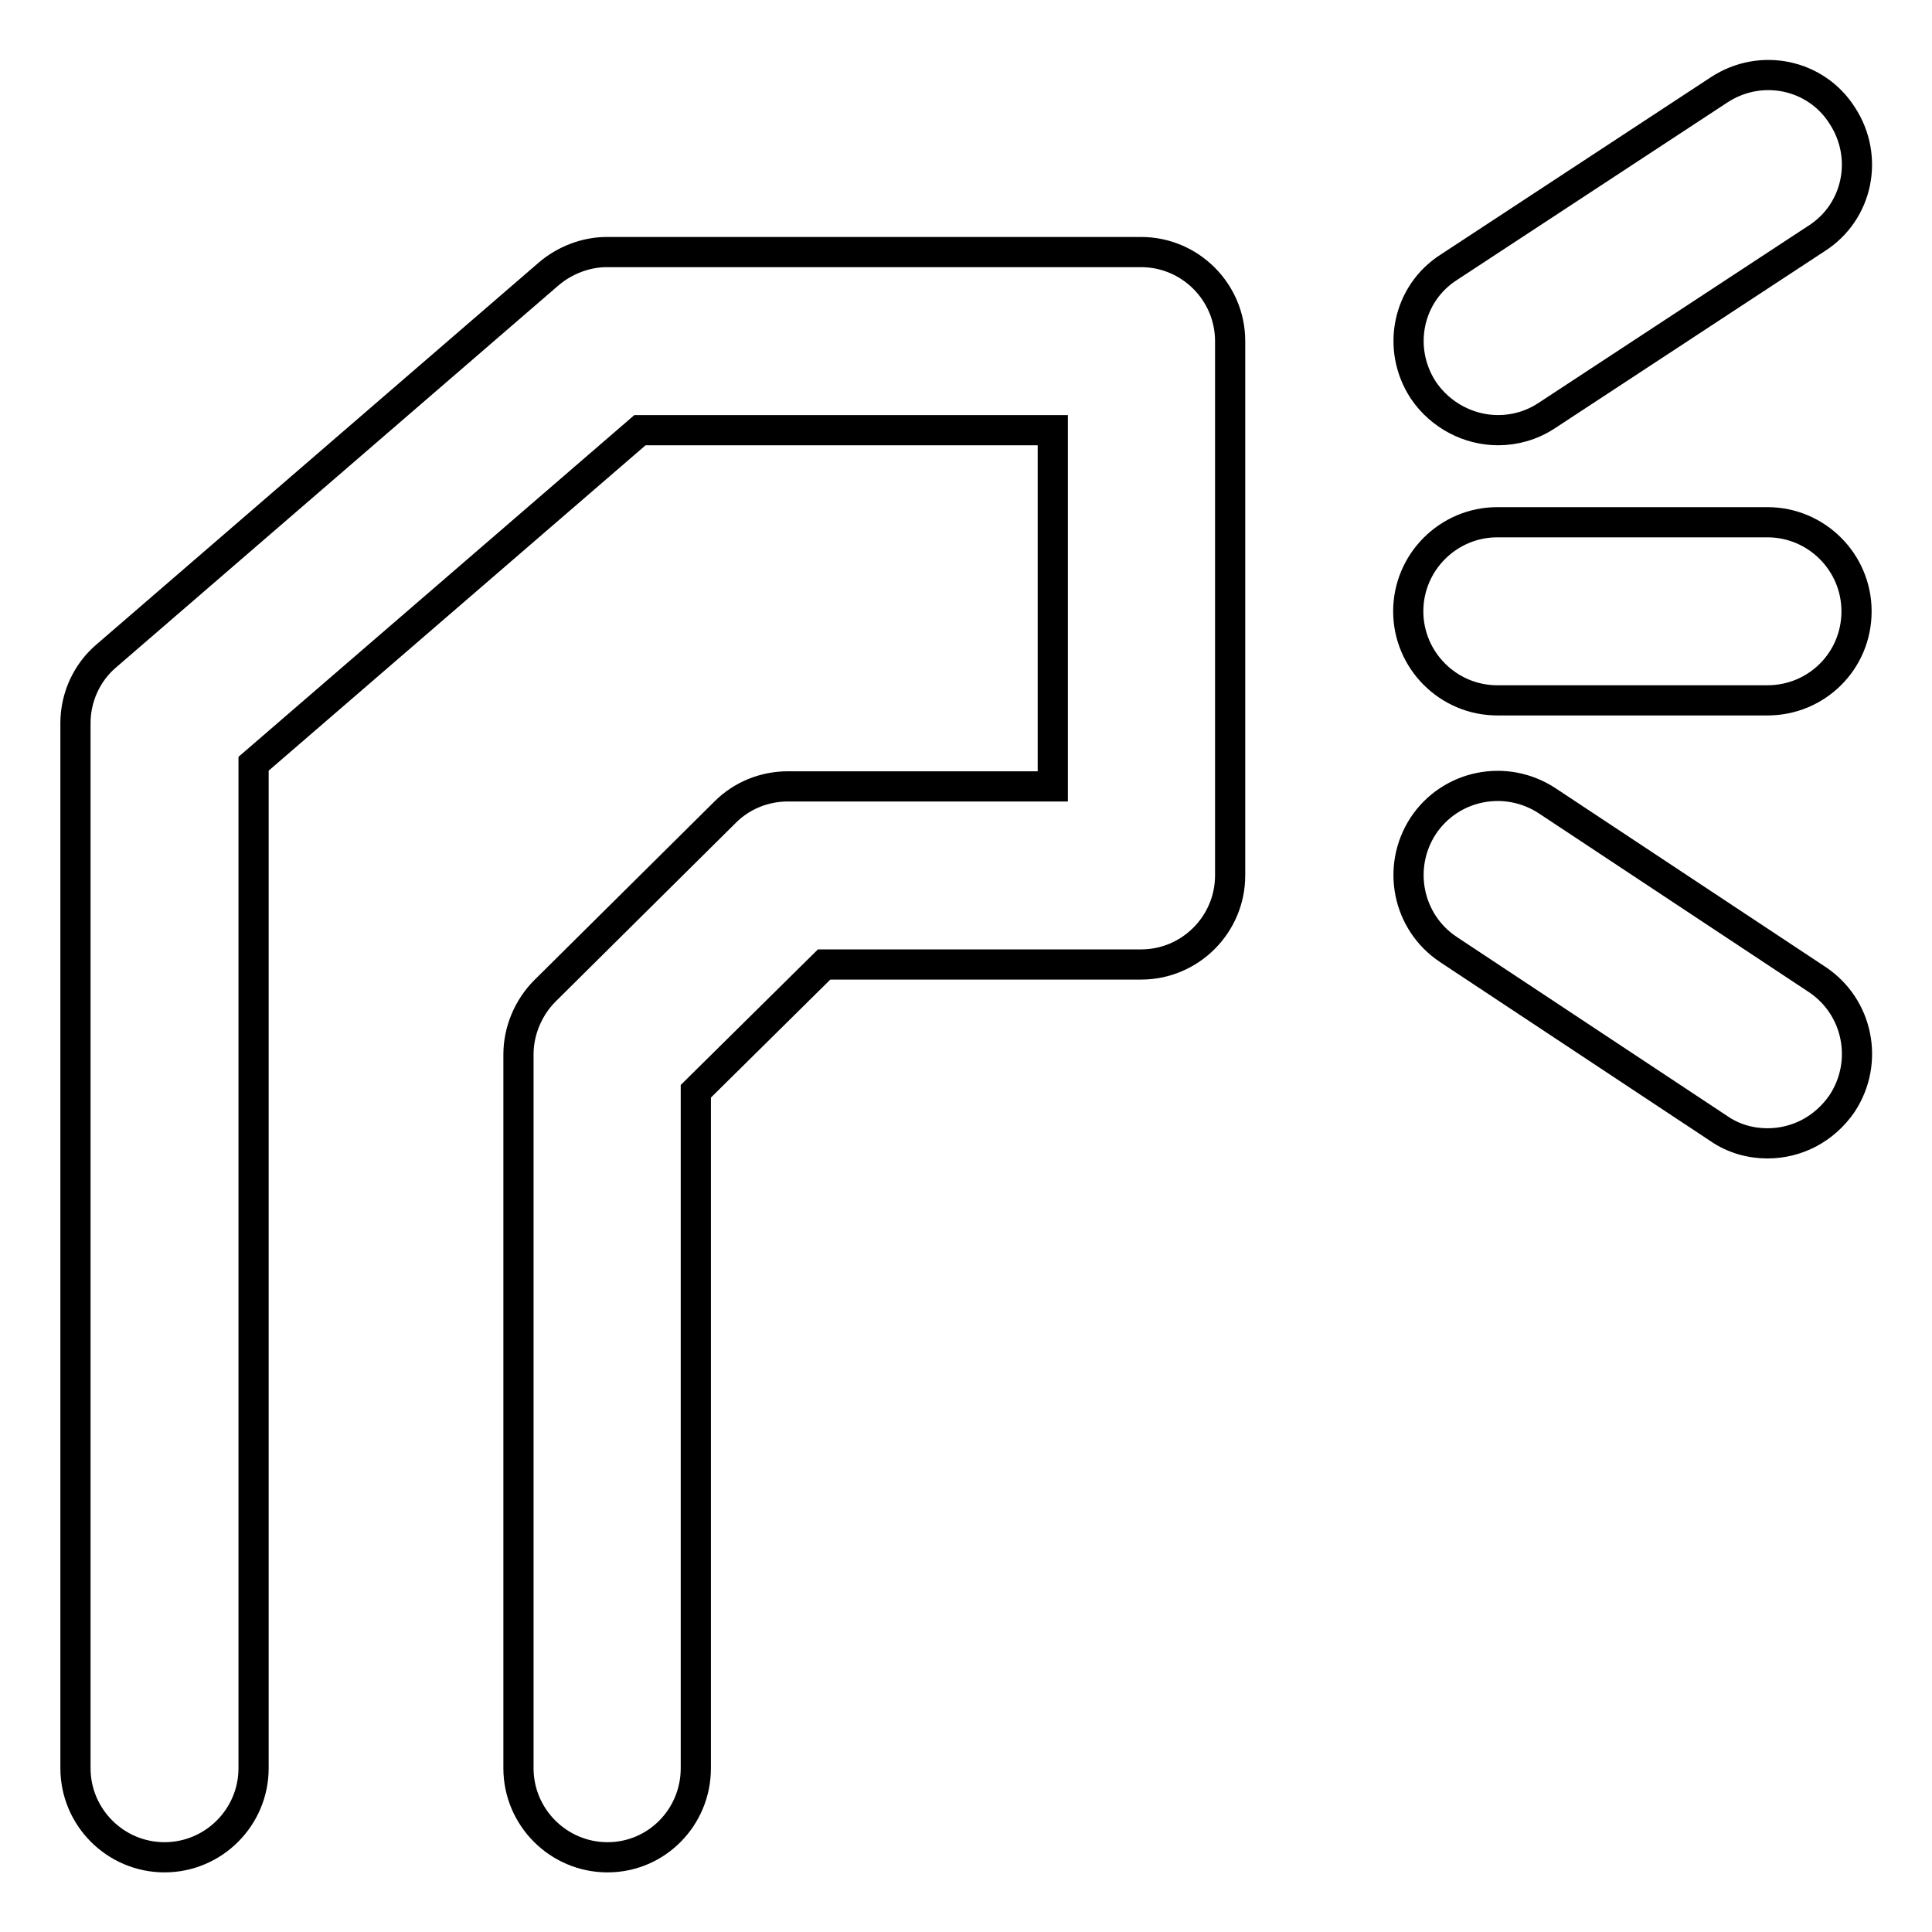 <?xml version="1.0" encoding="utf-8"?>
<!-- Svg Vector Icons : http://www.onlinewebfonts.com/icon -->
<!DOCTYPE svg PUBLIC "-//W3C//DTD SVG 1.1//EN" "http://www.w3.org/Graphics/SVG/1.1/DTD/svg11.dtd">
<svg version="1.1" xmlns="http://www.w3.org/2000/svg" xmlns:xlink="http://www.w3.org/1999/xlink" x="0px" y="0px" viewBox="0 0 256 256" enable-background="new 0 0 256 256" xml:space="preserve">
<g> <path stroke-width="4" fill-opacity="0" stroke="#000000"  d="M80.5,246.1c-6.5,0-11.8-5.3-11.8-11.8v-94.6c0-3.1,1.3-6.2,3.5-8.4l23.9-23.7c2.2-2.2,5.2-3.4,8.3-3.4 h35.1V57H84.8l-51.2,44.2v133.1c0,6.5-5.3,11.8-11.8,11.8c-6.5,0-11.8-5.3-11.8-11.8V95.8c0-3.4,1.5-6.7,4.1-8.9l58.6-50.6 c2.1-1.8,4.9-2.9,7.7-2.9h70.8c6.5,0,11.8,5.3,11.8,11.8V116c0,6.5-5.3,11.8-11.8,11.8h-42l-17,16.8v89.7 C92.2,240.8,87,246.1,80.5,246.1z M198.5,57c-3.8,0-7.6-1.9-9.9-5.3c-3.6-5.5-2.1-12.8,3.4-16.3l35.8-23.5 c5.5-3.6,12.8-2.1,16.3,3.4c3.6,5.5,2.1,12.8-3.4,16.3l-35.8,23.5C202.9,56.4,200.7,57,198.5,57z M234.2,92.8h-35.8 c-6.5,0-11.8-5.3-11.8-11.8c0-6.5,5.3-11.8,11.8-11.8h35.8c6.5,0,11.8,5.3,11.8,11.8C246,87.6,240.7,92.8,234.2,92.8z M234.2,151.5 c-2.2,0-4.5-0.6-6.5-2l-35.8-23.7c-5.4-3.6-6.9-10.9-3.3-16.4c3.6-5.4,10.9-6.9,16.4-3.3l35.8,23.7c5.4,3.6,6.9,10.9,3.3,16.4 C241.7,149.7,238,151.5,234.2,151.5z"/></g>
</svg>
